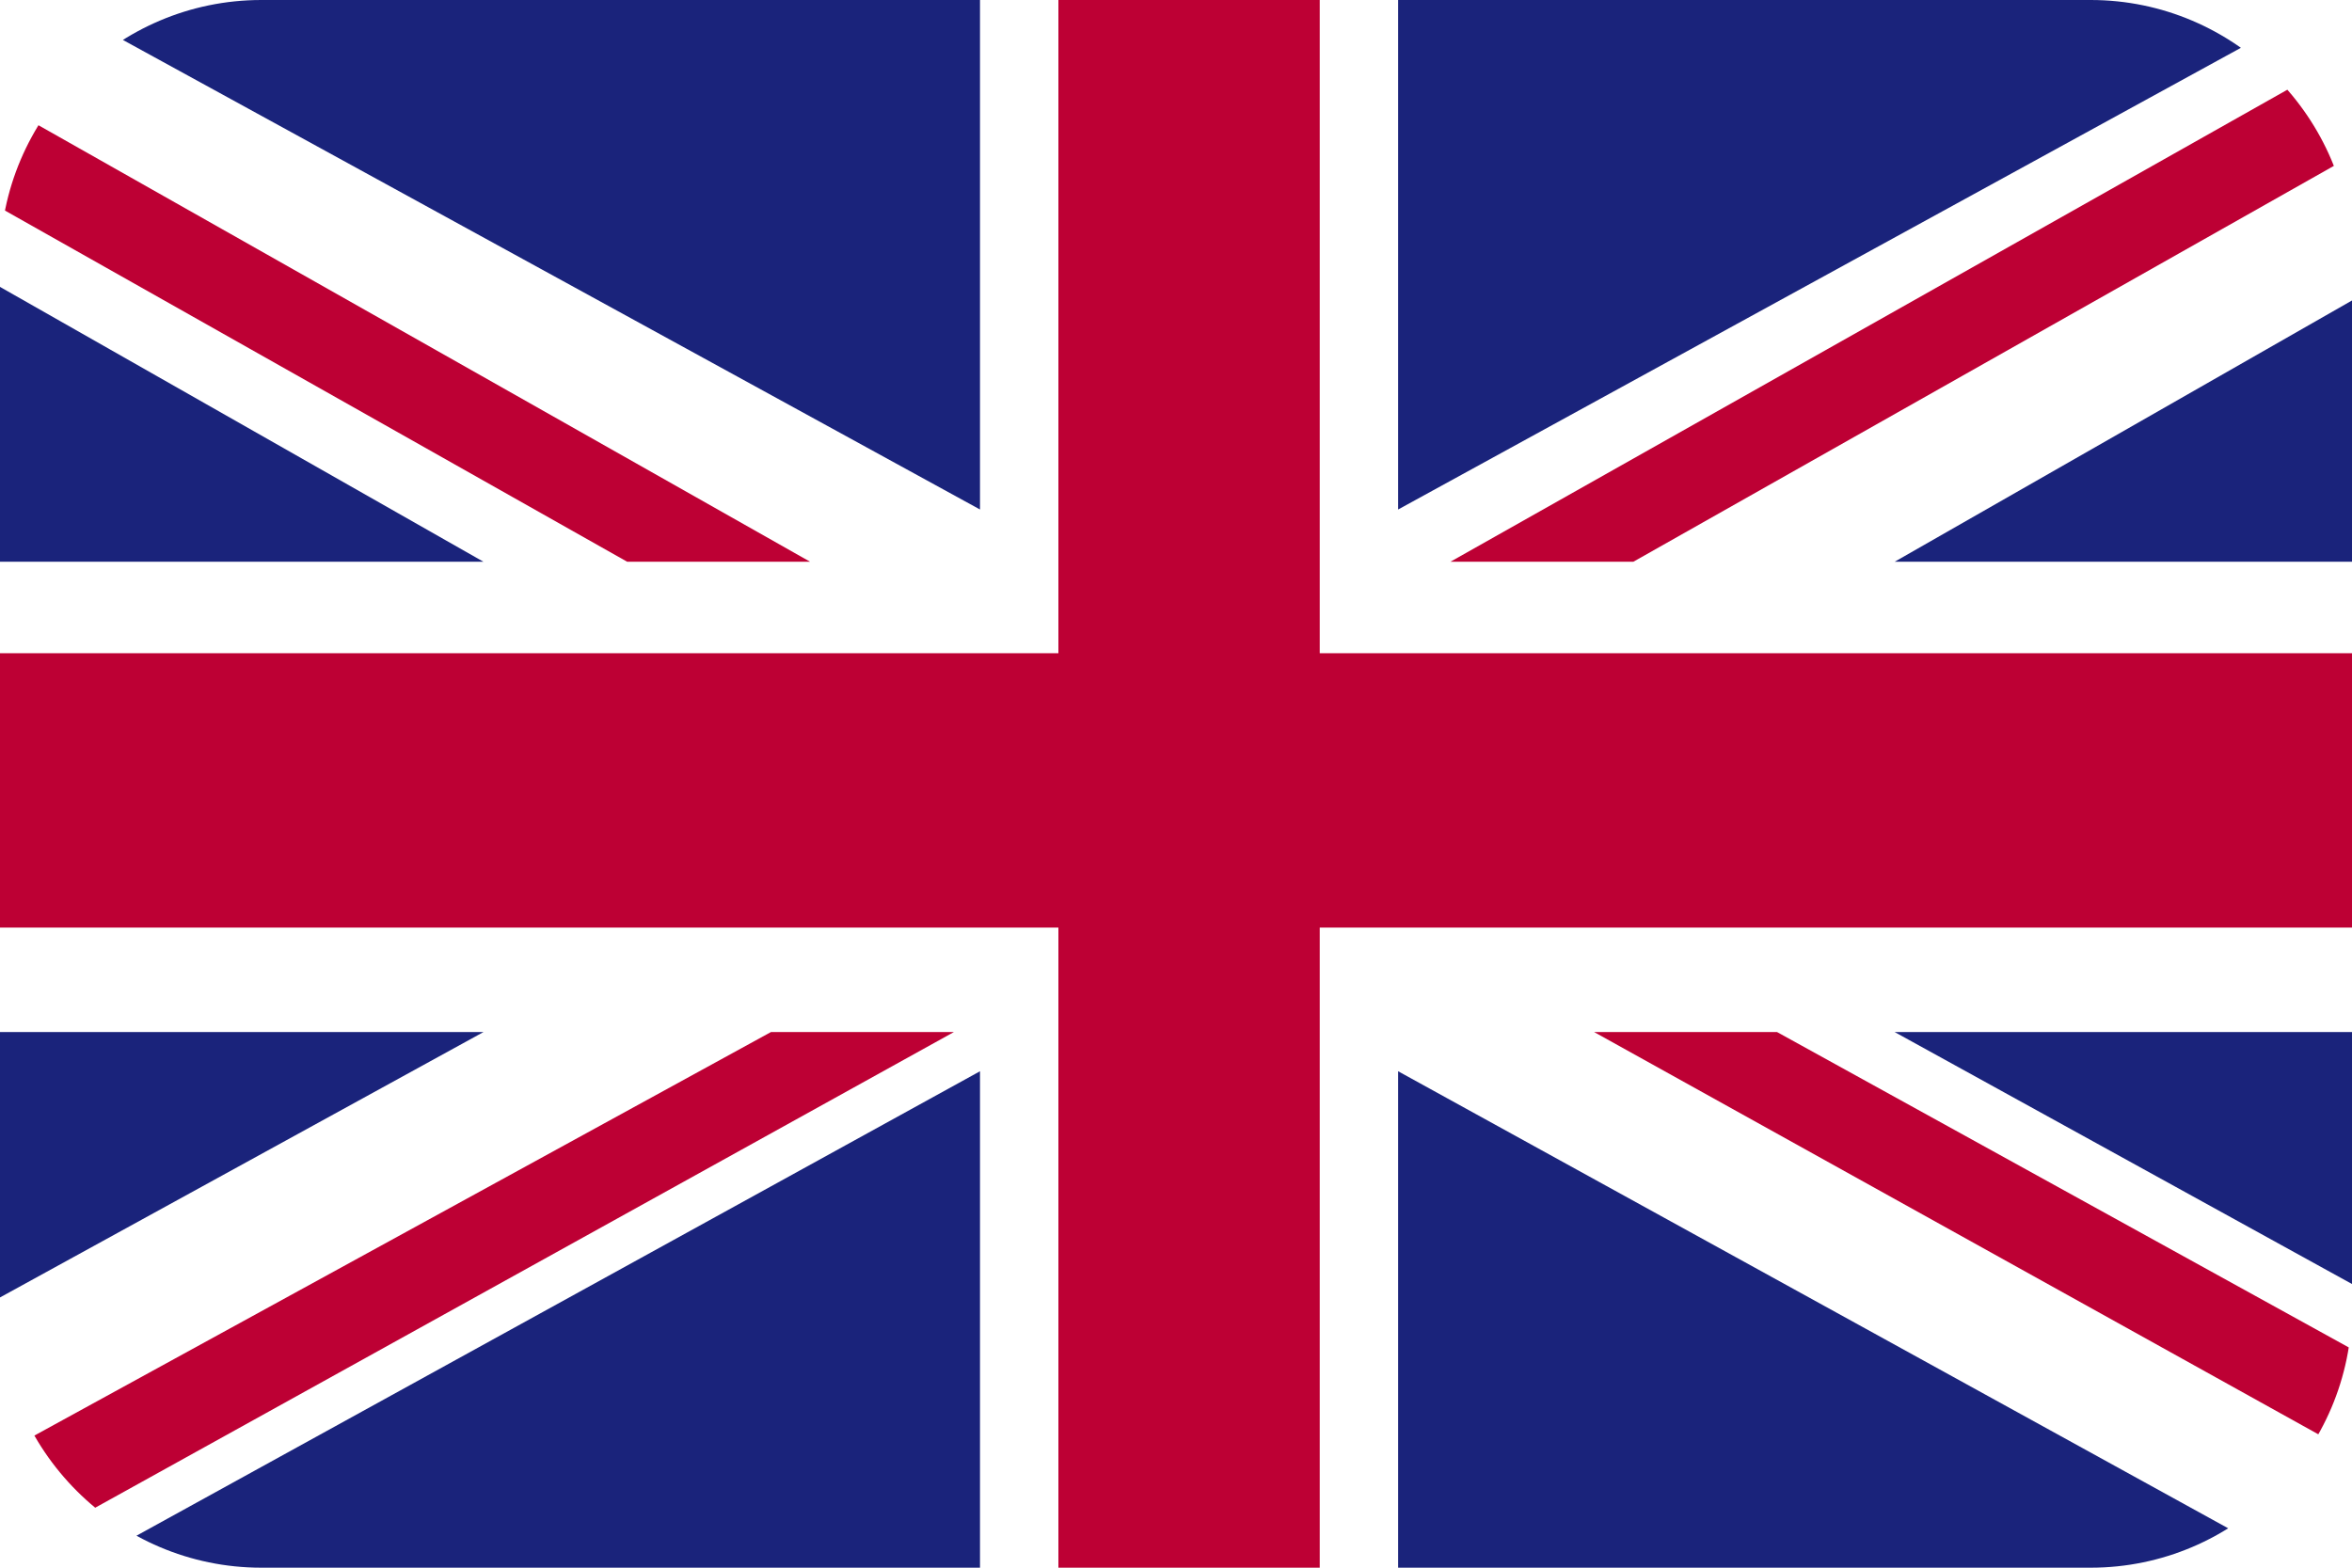 <?xml version="1.0" encoding="utf-8"?>
<!-- Generator: Adobe Illustrator 23.0.1, SVG Export Plug-In . SVG Version: 6.00 Build 0)  -->
<svg version="1.1" id="Layer_1" xmlns="http://www.w3.org/2000/svg" xmlns:xlink="http://www.w3.org/1999/xlink" x="0px" y="0px"
	 viewBox="0 0 18 12" style="enable-background:new 0 0 18 12;" xml:space="preserve">
<style type="text/css">
	.st0{clip-path:url(#SVGID_2_);}
	.st1{clip-path:url(#SVGID_4_);fill:#FFFFFF;}
	.st2{clip-path:url(#SVGID_4_);fill:#BD0034;}
	.st3{clip-path:url(#SVGID_4_);fill:#1A237B;}
</style>
<g>
	<defs>
		<path id="SVGID_1_" d="M16,12H2c-1.1,0-2-0.9-2-2V2c0-1.1,0.9-2,2-2l14,0c1.1,0,2,0.9,2,2v8C18,11.1,17.1,12,16,12z"/>
	</defs>
	<clipPath id="SVGID_2_">
		<use xlink:href="#SVGID_1_"  style="overflow:visible;"/>
	</clipPath>
	<g id="UNITED_KINGDOM_2_" class="st0">
		<g>
			<g>
				<defs>
					<rect id="SVGID_3_" x="-1.4" y="-0.1" width="20.8" height="12.1"/>
				</defs>
				<clipPath id="SVGID_4_">
					<use xlink:href="#SVGID_3_"  style="overflow:visible;"/>
				</clipPath>
				<rect x="-1.4" y="-0.1" class="st1" width="20.8" height="12.1"/>
				<polygon class="st2" points="12.5,4.3 19.4,0.4 19.4,-0.1 18.9,-0.1 11.1,4.3 				"/>
				<polygon class="st2" points="12.2,7.9 19.4,11.9 19.4,11.1 13.6,7.9 				"/>
				<polygon class="st2" points="-1.4,0.8 4.8,4.3 6.2,4.3 -1.4,0 				"/>
				<polygon class="st2" points="5.9,7.9 -1.4,11.9 -1.4,12 -0.1,12 7.3,7.9 				"/>
				<polygon class="st3" points="18,-0.1 10.7,-0.1 10.7,3.9 				"/>
				<polygon class="st3" points="7.5,-0.1 0.2,-0.1 7.5,3.9 				"/>
				<polygon class="st3" points="19.4,4.3 19.4,1.5 14.5,4.3 				"/>
				<polygon class="st3" points="19.4,10.6 19.4,7.9 14.5,7.9 				"/>
				<polygon class="st3" points="0.6,12 7.5,12 7.5,8.2 				"/>
				<polygon class="st3" points="10.7,12 17.6,12 10.7,8.2 				"/>
				<polygon class="st3" points="-1.4,7.9 -1.4,10.7 3.7,7.9 				"/>
				<polygon class="st3" points="-1.4,4.3 3.7,4.3 -1.4,1.4 				"/>
				<polygon class="st2" points="8.1,-0.1 8.1,5 -1.4,5 -1.4,7.1 8.1,7.1 8.1,12 10.1,12 10.1,7.1 19.4,7.1 19.4,5 10.1,5 
					10.1,-0.1 				"/>
			</g>
		</g>
	</g>
</g>
</svg>
